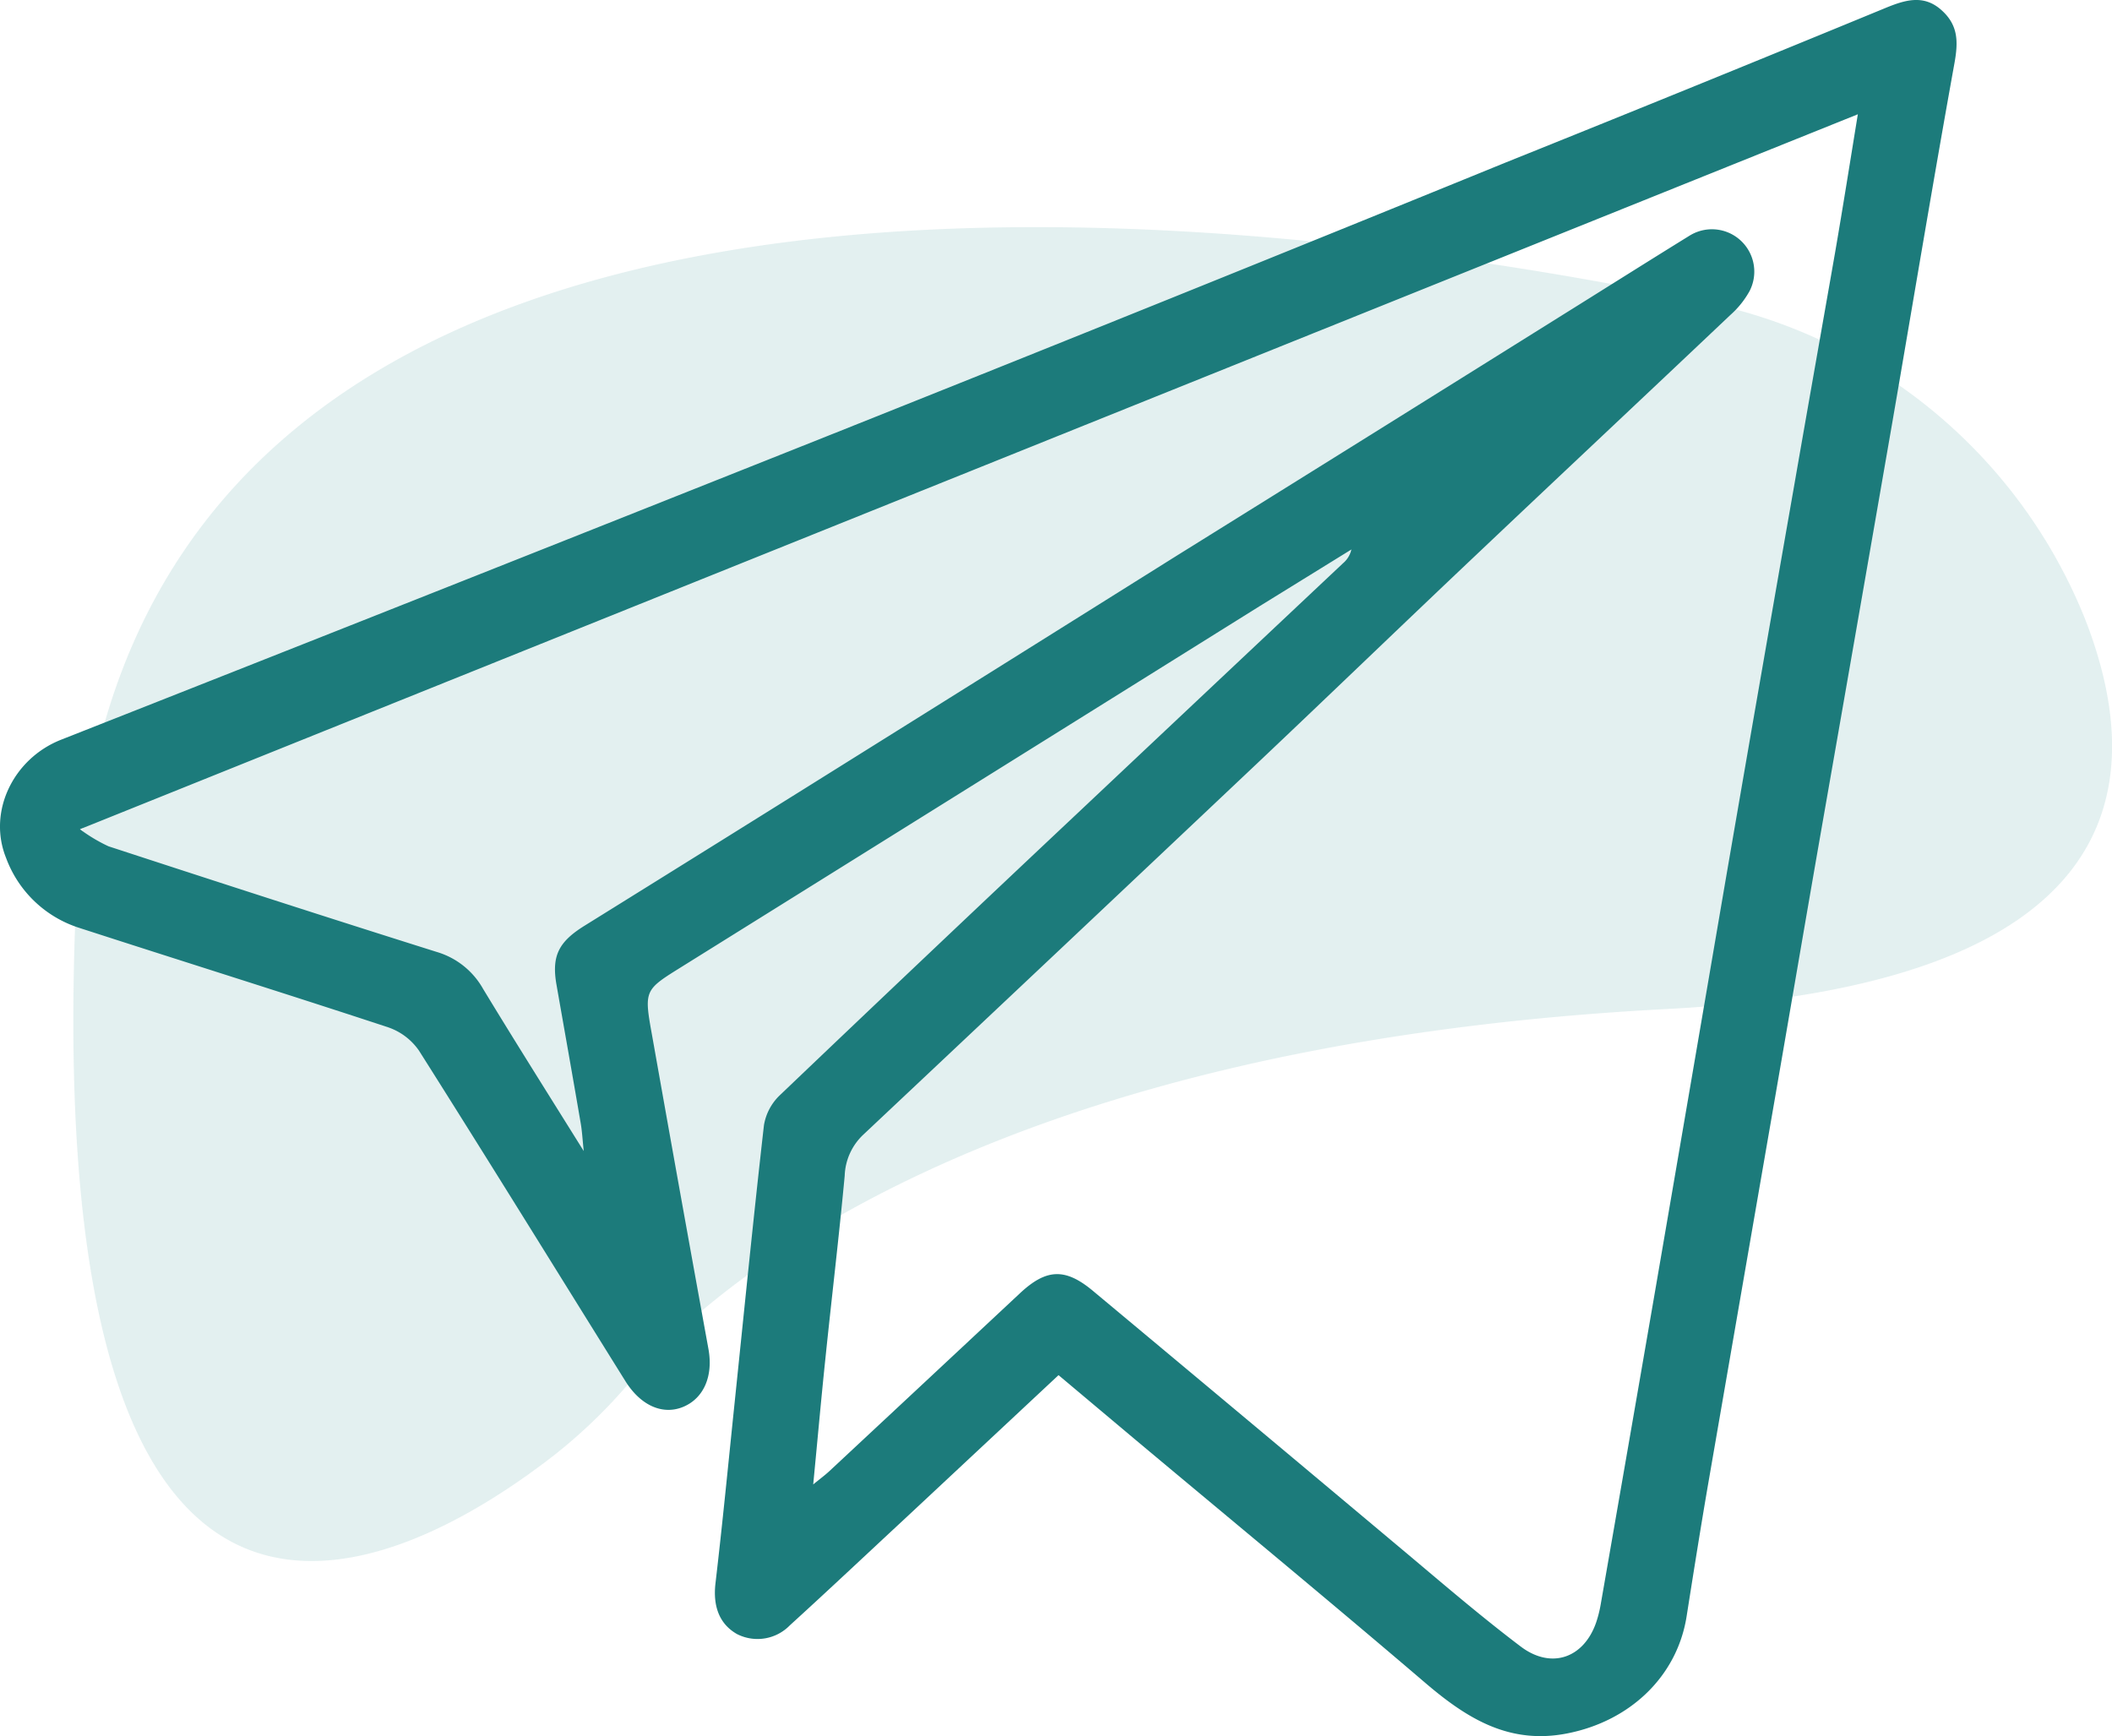 <svg xmlns="http://www.w3.org/2000/svg" viewBox="0 0 207.9 170.91"><defs><style>.cls-1{fill:#59a9a6;opacity:0.17;}.cls-2{fill:#1c7b7b;}</style></defs><g id="Calque_2" data-name="Calque 2"><g id="Calque_1-2" data-name="Calque 1"><path class="cls-1" d="M54.6,143.21a51.7,51.7,0,0,0,7.61-7.4c6.67-7.92,32.95-32.85,101.84-36.48,44.89-2.36,47.79-21.52,41.2-38.39A51.28,51.28,0,0,0,167.7,29.73C121.39,20.11,10.86,6,7.45,89.61,4,174.58,40.18,154.45,54.6,143.21Z"></path><path class="cls-2" d="M104.2,135.37,89,149.57c-3.75,3.48-7.48,7-11.25,10.43a4.44,4.44,0,0,1-5.2.86c-1.76-1-2.38-2.77-2.12-5,.69-5.87,1.26-11.76,1.87-17.64.95-9.15,1.86-18.3,2.9-27.44a5.27,5.27,0,0,1,1.54-2.94q14.67-14,29.45-27.9,13-12.25,26-24.48a2.5,2.5,0,0,0,.84-1.37q-4.48,2.77-9,5.56Q95.61,77.4,67.19,95.12c-3.75,2.34-3.82,2.3-3,6.81q2.74,15.45,5.55,30.88c.47,2.61-.43,4.78-2.41,5.65s-4.18,0-5.73-2.44c-6.78-10.87-13.51-21.78-20.36-32.6a6.08,6.08,0,0,0-3.06-2.3c-10.11-3.33-20.26-6.5-30.38-9.78A11.34,11.34,0,0,1,.6,84.46c-1.83-4.53.68-9.77,5.41-11.64q38.05-15,76.1-30.16Q115.2,29.46,148.21,16,166.93,8.48,185.59.79c1.9-.78,3.72-1.36,5.46.15s1.72,3.18,1.34,5.29c-2.13,11.8-4.09,23.63-6.13,35.44q-3.54,20.4-7.11,40.79c-1.68,9.64-3.32,19.29-5,28.94q-3,17.32-6,34.66c-.75,4.36-1.44,8.72-2.13,13.09-.94,5.87-5.55,10.26-11.7,11.48-5.74,1.15-9.91-1.46-14-4.95-9.5-8.12-19.14-16.07-28.73-24.1ZM57.46,113.31c-.13-1.3-.17-2-.29-2.7-.78-4.56-1.59-9.11-2.39-13.67-.5-2.85.22-4.23,2.76-5.81q14-8.7,28-17.46,15.12-9.45,30.22-18.92Q134.64,43,153.52,31.19c4.27-2.66,8.52-5.35,12.81-8a4.17,4.17,0,0,1,5.9,5.45A8.87,8.87,0,0,1,170.34,31c-8.35,7.91-16.75,15.78-25.1,23.69-7.19,6.8-14.31,13.67-21.5,20.47Q104.38,93.45,85,111.68a5.82,5.82,0,0,0-1.85,4.06c-.56,6-1.28,12-1.9,18-.42,4-.78,8.08-1.2,12.39.67-.55,1.15-.9,1.58-1.3q9.39-8.75,18.74-17.49c2.58-2.42,4.44-2.58,7.21-.27q15.72,13.11,31.39,26.26c3.56,3,7.08,6,10.77,8.79,3,2.23,6.16,1.08,7.37-2.37a12,12,0,0,0,.45-1.76q2.68-15.35,5.33-30.7,3.51-20.4,7-40.81,3.35-19.44,6.76-38.88c1.32-7.59,2.67-15.19,4-22.79.77-4.47,1.48-8.95,2.23-13.56L7.87,81.63a15.91,15.91,0,0,0,2.81,1.68c10.76,3.52,21.51,7,32.31,10.4a7.74,7.74,0,0,1,4.56,3.63C50.69,102.52,53.93,107.65,57.46,113.31Z"></path></g></g></svg>